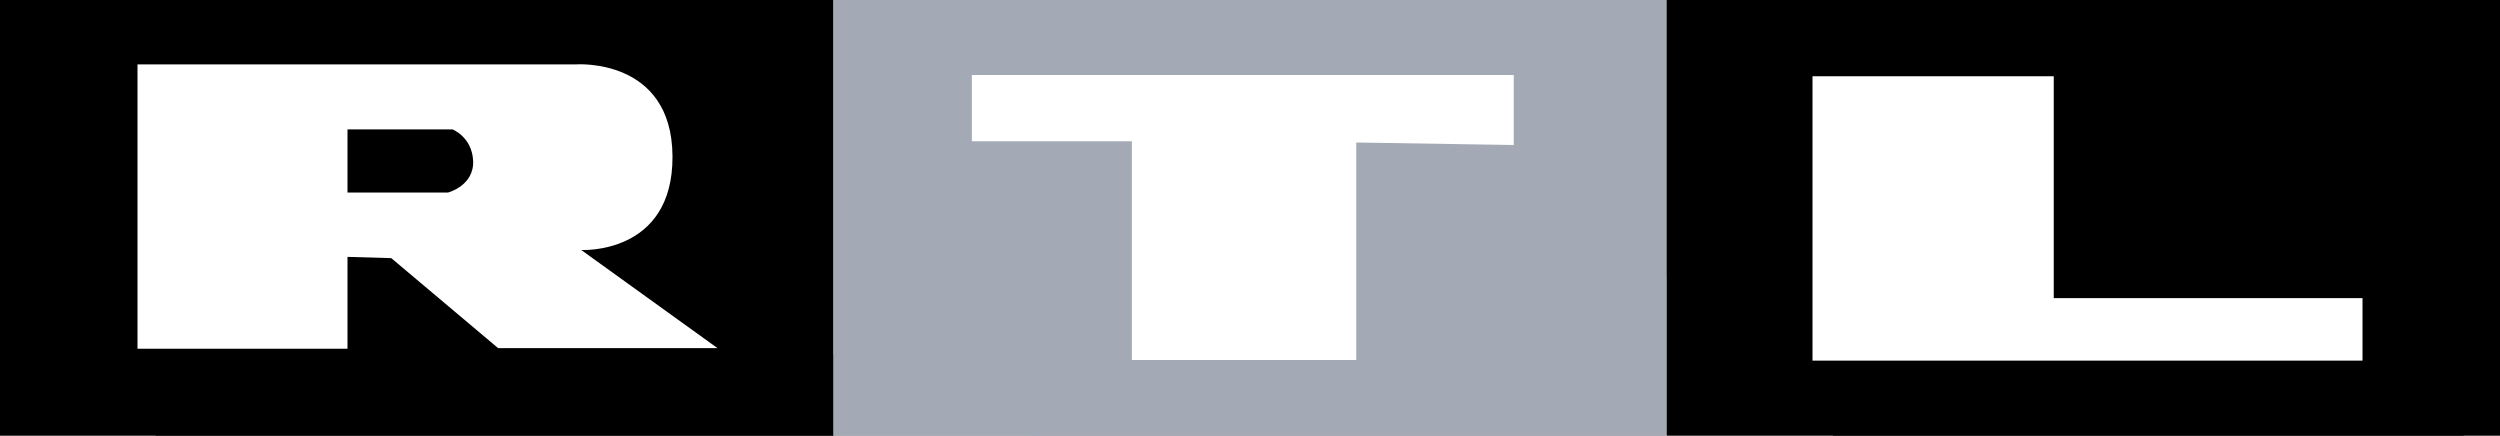 <?xml version="1.0" encoding="UTF-8"?> <svg xmlns="http://www.w3.org/2000/svg" xmlns:xlink="http://www.w3.org/1999/xlink" class="text-gray-500 h-full max-w-full mx-auto" x="0px" y="0px" viewBox="0 0 400 69.7" xml:space="preserve" fill="currentColor"><rect x="0" y="0" width="400" height="69.7" fill="#808080" stroke="none"/> <path d="M133.4,69.7H0V0h133.4V69.7z"></path> <path fill="#A3A9B5" d="M266.6,69.7H133.3V0h133.3V69.7z"></path> <path d="M400,69.7H266.7V0H400V69.7z"></path> <path d="M22,12v45.3l2.9,12.4h108.4v-13l-27-36.4L22,12z"></path> <path fill="#A3A9B5" d="M242.3,12l-86.7,10.6l9.5,47.1h101.5V44.4L242.3,12z"></path> <path fill="#FFF" d="M93,40c0,0,14.7,0.8,14.6-15c-0.1-15.8-15.4-14.7-15.4-14.7H22 v45.5h33.6V41.1l7,0.2l17.1,14.4h35.1L93,40z M71.7,30.8H55.6V20.7h16.8c0,0,3.1,1.2,3.3,5C75.9,29.7,71.7,30.8,71.7,30.8"></path> <path fill="#FFF" d="M155.5,12v10.6h25.6v35h35.9V22.8l25.2,0.4V12L155.5,12z"></path> <path d="M328.5,11.9L290,57.4l3.3,12.4h101l-16.4-22h-29.4L328.5,11.9z"></path> <path fill="#FFF" d="M290,12.2v45.5H378v-10h-49.4V12.2H290z"></path> </svg> 